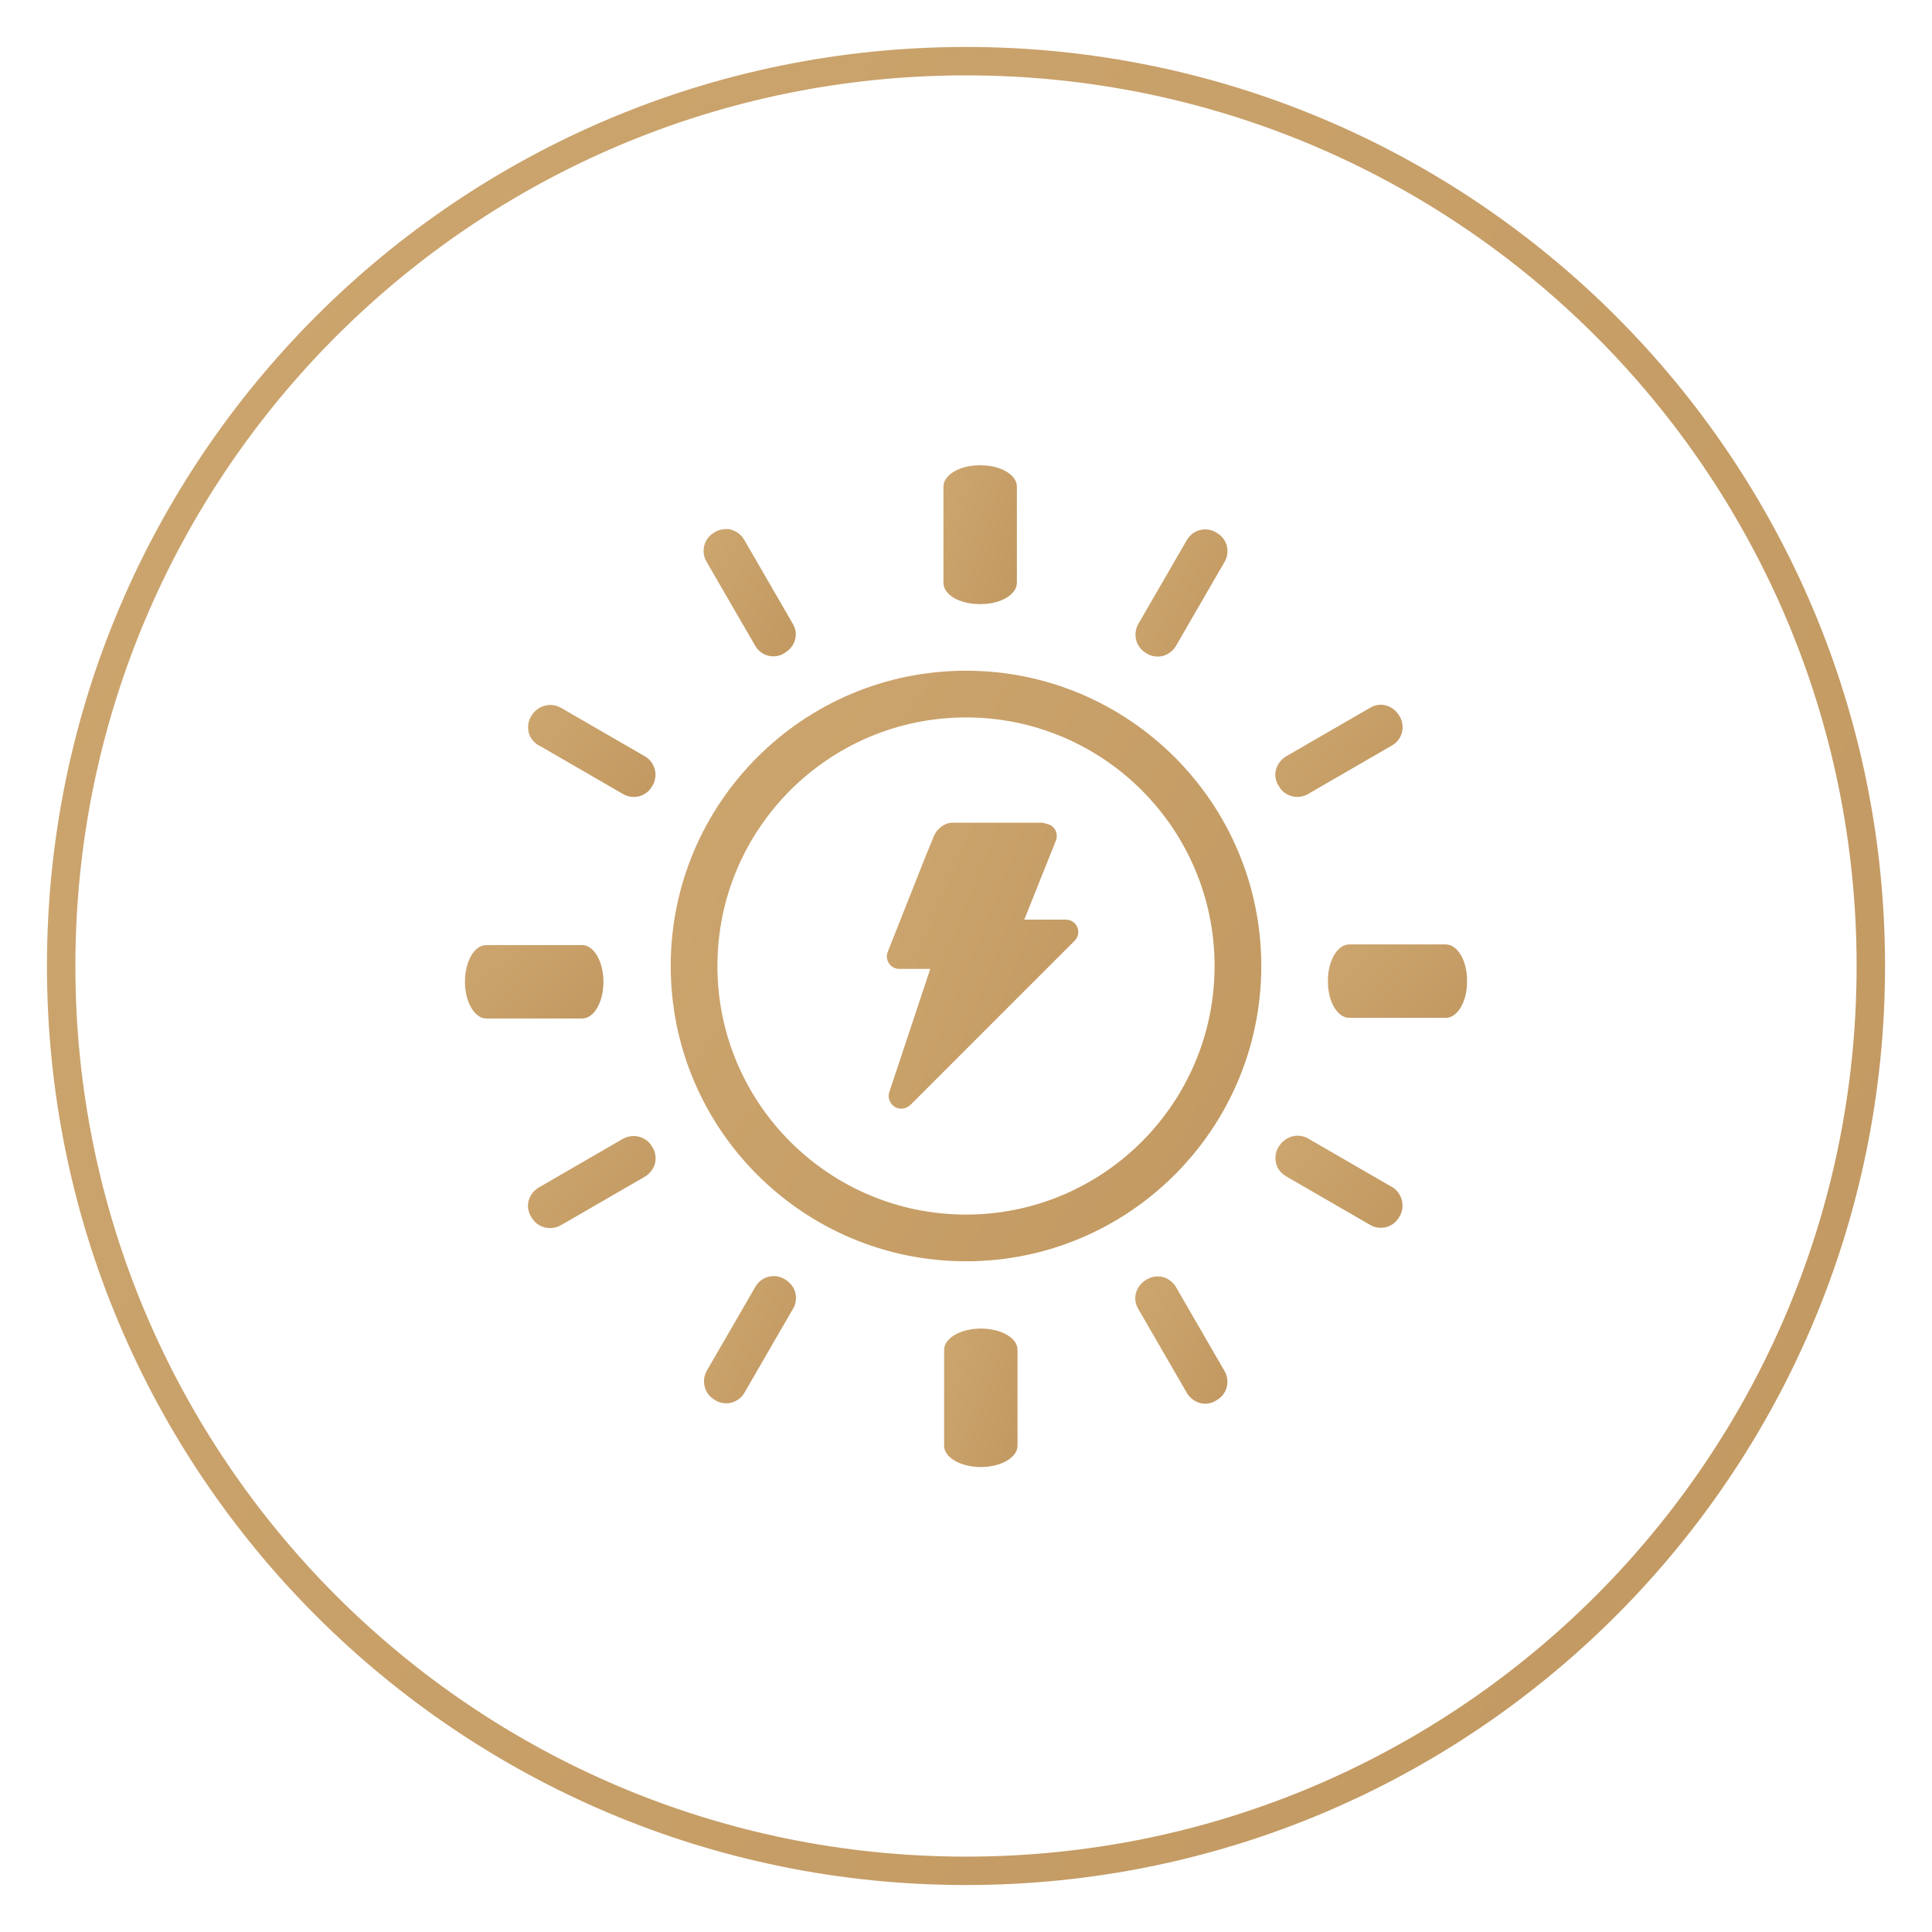 <svg width="68" height="68" viewBox="0 0 68 68" fill="none" xmlns="http://www.w3.org/2000/svg">
<path d="M65.847 34C65.847 51.589 51.589 65.847 34 65.847C16.411 65.847 2.153 51.589 2.153 34C2.153 16.411 16.411 2.153 34 2.153C51.589 2.153 65.847 16.411 65.847 34Z" stroke="url(#paint0_linear_1_2300)"/>
<path d="M42.749 34C42.749 38.828 38.828 42.749 34 42.749C29.172 42.749 25.251 38.828 25.251 34C25.251 29.172 29.172 25.251 34 25.251C38.828 25.251 42.749 29.172 42.749 34ZM34 23.607C28.265 23.607 23.607 28.265 23.607 34C23.607 39.735 28.265 44.393 34 44.393C39.735 44.393 44.393 39.735 44.393 34C44.393 28.265 39.735 23.607 34 23.607Z" fill="url(#paint1_linear_1_2300)"/>
<path d="M37.49 32.368H36.051L37.162 29.591C37.207 29.478 37.207 29.342 37.151 29.229C37.094 29.116 36.992 29.036 36.867 29.002H36.844C36.844 29.002 36.742 28.957 36.663 28.957H36.164C35.292 28.957 34.397 28.957 33.513 28.957C33.229 28.957 32.968 29.195 32.878 29.41C32.663 29.92 32.459 30.43 32.266 30.929L31.246 33.502C31.189 33.638 31.212 33.796 31.291 33.91C31.37 34.034 31.506 34.102 31.654 34.102H32.742L31.302 38.431C31.235 38.624 31.314 38.84 31.484 38.953C31.552 38.998 31.631 39.021 31.722 39.021C31.835 39.021 31.948 38.975 32.039 38.896L37.819 33.116C37.944 32.992 37.989 32.799 37.921 32.64C37.853 32.47 37.694 32.368 37.513 32.368" fill="url(#paint2_linear_1_2300)"/>
<path d="M41.389 45.299C41.287 45.129 41.129 45.005 40.936 44.948C40.868 44.937 40.8 44.925 40.743 44.925C40.618 44.925 40.483 44.959 40.369 45.027L40.335 45.05C40.165 45.152 40.041 45.311 39.984 45.503C39.927 45.696 39.961 45.9 40.063 46.07L41.775 49.028C41.877 49.198 42.035 49.323 42.228 49.379C42.42 49.436 42.624 49.402 42.794 49.3L42.828 49.277C43.191 49.073 43.304 48.609 43.1 48.257L41.389 45.299Z" fill="url(#paint3_linear_1_2300)"/>
<path d="M34.522 46.761C33.807 46.761 33.23 47.101 33.23 47.509V50.887C33.23 51.295 33.807 51.635 34.522 51.635C35.236 51.635 35.813 51.295 35.813 50.887V47.509C35.813 47.09 35.236 46.761 34.522 46.761Z" fill="url(#paint4_linear_1_2300)"/>
<path d="M40.335 22.984L40.369 23.007C40.539 23.109 40.743 23.131 40.936 23.086C41.128 23.029 41.287 22.905 41.389 22.735L43.1 19.777C43.202 19.607 43.225 19.403 43.18 19.21C43.123 19.017 43.01 18.859 42.828 18.757L42.794 18.734C42.681 18.666 42.545 18.632 42.42 18.632C42.16 18.632 41.91 18.768 41.774 19.006L40.063 21.964C39.859 22.327 39.984 22.78 40.335 22.984Z" fill="url(#paint5_linear_1_2300)"/>
<path d="M49.005 41.786L46.047 40.075C45.934 40.007 45.798 39.973 45.673 39.973C45.413 39.973 45.163 40.109 45.016 40.347L44.993 40.381C44.891 40.551 44.868 40.755 44.914 40.947C44.959 41.14 45.095 41.299 45.265 41.401L48.223 43.112C48.393 43.214 48.597 43.237 48.79 43.191C48.983 43.135 49.141 43.021 49.243 42.84L49.266 42.806C49.47 42.443 49.345 41.99 48.994 41.775" fill="url(#paint6_linear_1_2300)"/>
<path d="M50.887 33.241H47.487C47.079 33.241 46.739 33.807 46.739 34.499V34.567C46.739 35.258 47.079 35.825 47.487 35.825H50.887C51.295 35.825 51.635 35.258 51.635 34.567V34.499C51.635 33.807 51.295 33.241 50.887 33.241Z" fill="url(#paint7_linear_1_2300)"/>
<path d="M45.016 27.676C45.22 28.039 45.685 28.152 46.036 27.948L48.994 26.237C49.357 26.033 49.47 25.568 49.266 25.217L49.243 25.183C49.141 25.013 48.983 24.888 48.79 24.831C48.597 24.775 48.393 24.809 48.223 24.911L45.265 26.622C45.095 26.724 44.971 26.883 44.914 27.075C44.857 27.268 44.891 27.472 44.993 27.642L45.016 27.676Z" fill="url(#paint8_linear_1_2300)"/>
<path d="M21.239 34.555C21.239 33.841 20.899 33.263 20.491 33.263H17.113C16.694 33.263 16.365 33.841 16.365 34.555C16.365 35.269 16.705 35.847 17.113 35.847H20.491C20.91 35.847 21.239 35.269 21.239 34.555Z" fill="url(#paint9_linear_1_2300)"/>
<path d="M34.465 21.261H34.532C35.224 21.261 35.791 20.921 35.791 20.513V17.125C35.791 16.717 35.224 16.377 34.532 16.377H34.465C33.773 16.377 33.206 16.717 33.206 17.125V20.513C33.206 20.933 33.773 21.261 34.465 21.261Z" fill="url(#paint10_linear_1_2300)"/>
<path d="M18.972 26.237L21.93 27.948C22.1 28.05 22.304 28.073 22.497 28.027C22.689 27.971 22.848 27.857 22.95 27.676L22.973 27.642C23.177 27.279 23.052 26.826 22.701 26.622L19.742 24.911C19.38 24.707 18.927 24.831 18.711 25.183L18.689 25.217C18.587 25.387 18.564 25.591 18.609 25.783C18.654 25.976 18.791 26.135 18.96 26.237" fill="url(#paint11_linear_1_2300)"/>
<path d="M22.95 40.358C22.746 39.995 22.281 39.882 21.919 40.086L18.961 41.797C18.791 41.899 18.666 42.058 18.609 42.251C18.553 42.443 18.587 42.647 18.689 42.817L18.711 42.851C18.915 43.214 19.38 43.327 19.743 43.123L22.701 41.412C22.871 41.31 22.995 41.151 23.052 40.959C23.097 40.766 23.075 40.562 22.973 40.392L22.95 40.358Z" fill="url(#paint12_linear_1_2300)"/>
<path d="M27.642 45.039L27.608 45.016C27.495 44.948 27.359 44.914 27.234 44.914C26.973 44.914 26.724 45.05 26.588 45.288L24.877 48.246C24.673 48.609 24.797 49.062 25.149 49.266L25.183 49.289C25.353 49.391 25.557 49.413 25.749 49.368C25.942 49.311 26.112 49.187 26.203 49.017L27.914 46.059C28.016 45.889 28.039 45.685 27.993 45.492C27.937 45.299 27.812 45.141 27.642 45.039Z" fill="url(#paint13_linear_1_2300)"/>
<path d="M26.577 22.723C26.781 23.086 27.245 23.211 27.597 22.995L27.631 22.973C27.801 22.871 27.925 22.712 27.982 22.519C28.039 22.327 28.005 22.123 27.903 21.953L26.191 18.995C26.089 18.825 25.931 18.7 25.738 18.643C25.67 18.621 25.613 18.621 25.545 18.621C25.421 18.621 25.285 18.655 25.171 18.723L25.137 18.745C24.775 18.949 24.661 19.414 24.865 19.765L26.577 22.723Z" fill="url(#paint14_linear_1_2300)"/>
<defs>
<linearGradient id="paint0_linear_1_2300" x1="-1151.59" y1="-331.152" x2="563.312" y2="702.367" gradientUnits="userSpaceOnUse">
<stop stop-color="#6F4C28"/>
<stop offset="0.465" stop-color="#EBC893"/>
<stop offset="0.76" stop-color="#9D6F35"/>
<stop offset="1" stop-color="#835721"/>
</linearGradient>
<linearGradient id="paint1_linear_1_2300" x1="-352.898" y1="-85.162" x2="206.733" y2="252.111" gradientUnits="userSpaceOnUse">
<stop stop-color="#6F4C28"/>
<stop offset="0.465" stop-color="#EBC893"/>
<stop offset="0.76" stop-color="#9D6F35"/>
<stop offset="1" stop-color="#835721"/>
</linearGradient>
<linearGradient id="paint2_linear_1_2300" x1="-90.845" y1="-23.708" x2="121.846" y2="62.117" gradientUnits="userSpaceOnUse">
<stop stop-color="#6F4C28"/>
<stop offset="0.465" stop-color="#EBC893"/>
<stop offset="0.76" stop-color="#9D6F35"/>
<stop offset="1" stop-color="#835721"/>
</linearGradient>
<linearGradient id="paint3_linear_1_2300" x1="-18.818" y1="21.475" x2="81.225" y2="65.13" gradientUnits="userSpaceOnUse">
<stop stop-color="#6F4C28"/>
<stop offset="0.465" stop-color="#EBC893"/>
<stop offset="0.76" stop-color="#9D6F35"/>
<stop offset="1" stop-color="#835721"/>
</linearGradient>
<linearGradient id="paint4_linear_1_2300" x1="-13.577" y1="21.259" x2="72.477" y2="48.758" gradientUnits="userSpaceOnUse">
<stop stop-color="#6F4C28"/>
<stop offset="0.465" stop-color="#EBC893"/>
<stop offset="0.76" stop-color="#9D6F35"/>
<stop offset="1" stop-color="#835721"/>
</linearGradient>
<linearGradient id="paint5_linear_1_2300" x1="-18.674" y1="-4.792" x2="81.175" y2="38.727" gradientUnits="userSpaceOnUse">
<stop stop-color="#6F4C28"/>
<stop offset="0.465" stop-color="#EBC893"/>
<stop offset="0.76" stop-color="#9D6F35"/>
<stop offset="1" stop-color="#835721"/>
</linearGradient>
<linearGradient id="paint6_linear_1_2300" x1="-36.124" y1="23.013" x2="60.913" y2="103.717" gradientUnits="userSpaceOnUse">
<stop stop-color="#6F4C28"/>
<stop offset="0.465" stop-color="#EBC893"/>
<stop offset="0.76" stop-color="#9D6F35"/>
<stop offset="1" stop-color="#835721"/>
</linearGradient>
<linearGradient id="paint7_linear_1_2300" x1="-41.947" y1="19.719" x2="36.05" y2="108.784" gradientUnits="userSpaceOnUse">
<stop stop-color="#6F4C28"/>
<stop offset="0.465" stop-color="#EBC893"/>
<stop offset="0.76" stop-color="#9D6F35"/>
<stop offset="1" stop-color="#835721"/>
</linearGradient>
<linearGradient id="paint8_linear_1_2300" x1="-36.265" y1="7.825" x2="60.894" y2="88.672" gradientUnits="userSpaceOnUse">
<stop stop-color="#6F4C28"/>
<stop offset="0.465" stop-color="#EBC893"/>
<stop offset="0.76" stop-color="#9D6F35"/>
<stop offset="1" stop-color="#835721"/>
</linearGradient>
<linearGradient id="paint9_linear_1_2300" x1="-71.91" y1="19.741" x2="6.134" y2="108.447" gradientUnits="userSpaceOnUse">
<stop stop-color="#6F4C28"/>
<stop offset="0.465" stop-color="#EBC893"/>
<stop offset="0.76" stop-color="#9D6F35"/>
<stop offset="1" stop-color="#835721"/>
</linearGradient>
<linearGradient id="paint10_linear_1_2300" x1="-13.6" y1="-9.185" x2="72.491" y2="18.263" gradientUnits="userSpaceOnUse">
<stop stop-color="#6F4C28"/>
<stop offset="0.465" stop-color="#EBC893"/>
<stop offset="0.76" stop-color="#9D6F35"/>
<stop offset="1" stop-color="#835721"/>
</linearGradient>
<linearGradient id="paint11_linear_1_2300" x1="-62.634" y1="7.872" x2="34.355" y2="88.835" gradientUnits="userSpaceOnUse">
<stop stop-color="#6F4C28"/>
<stop offset="0.465" stop-color="#EBC893"/>
<stop offset="0.76" stop-color="#9D6F35"/>
<stop offset="1" stop-color="#835721"/>
</linearGradient>
<linearGradient id="paint12_linear_1_2300" x1="-62.79" y1="23.037" x2="34.271" y2="104.17" gradientUnits="userSpaceOnUse">
<stop stop-color="#6F4C28"/>
<stop offset="0.465" stop-color="#EBC893"/>
<stop offset="0.76" stop-color="#9D6F35"/>
<stop offset="1" stop-color="#835721"/>
</linearGradient>
<linearGradient id="paint13_linear_1_2300" x1="-33.86" y1="21.49" x2="65.989" y2="65.009" gradientUnits="userSpaceOnUse">
<stop stop-color="#6F4C28"/>
<stop offset="0.465" stop-color="#EBC893"/>
<stop offset="0.76" stop-color="#9D6F35"/>
<stop offset="1" stop-color="#835721"/>
</linearGradient>
<linearGradient id="paint14_linear_1_2300" x1="-34.01" y1="-4.825" x2="66.026" y2="38.835" gradientUnits="userSpaceOnUse">
<stop stop-color="#6F4C28"/>
<stop offset="0.465" stop-color="#EBC893"/>
<stop offset="0.76" stop-color="#9D6F35"/>
<stop offset="1" stop-color="#835721"/>
</linearGradient>
</defs>
</svg>
